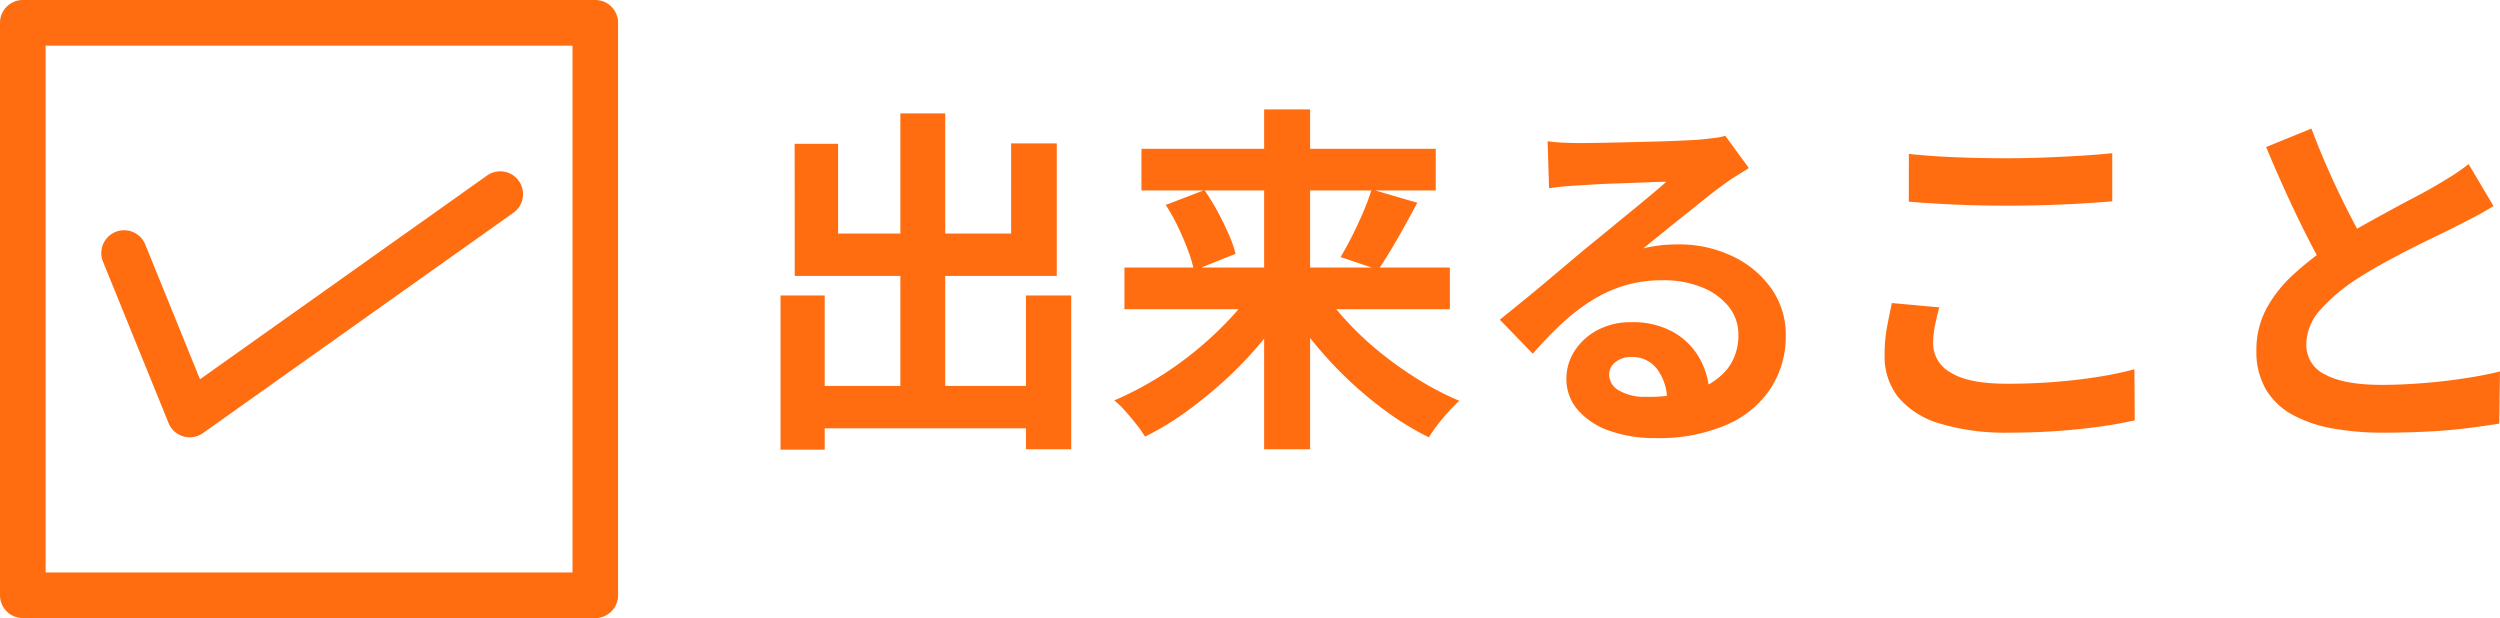 <svg xmlns="http://www.w3.org/2000/svg" xmlns:xlink="http://www.w3.org/1999/xlink" width="317.687" height="78.541" viewBox="0 0 317.687 78.541">
  <defs>
    <clipPath id="clip-path">
      <rect id="長方形_3504" data-name="長方形 3504" width="78.541" height="78.541" fill="#ff6d10"/>
    </clipPath>
  </defs>
  <g id="グループ_8274" data-name="グループ 8274" transform="translate(-317.459 -2724.289)">
    <path id="パス_24097" data-name="パス 24097" d="M-107.64-3.956h31.418V1.426H-107.64Zm12.512-34.638h5.7V-.644h-5.7Zm-15.226,23.138h5.612V4.14h-5.612Zm31.188,0h5.75V4.094h-5.75ZM-108.56-34.73h5.52v11.408h21.988V-34.776h5.8V-17.94h-33.3ZM-66.654-19H-25.3v5.29H-66.654Zm2.162-15.088h37.4v5.29h-37.4ZM-48.9-39.1h5.842V4.094H-48.9Zm13.662,10.166,5.8,1.7q-.828,1.564-1.7,3.128t-1.7,2.944q-.828,1.38-1.564,2.438l-4.784-1.61q.69-1.15,1.449-2.645t1.426-3.059A30.478,30.478,0,0,0-35.236-28.934ZM-61.41-26.956l4.922-1.886a26.731,26.731,0,0,1,1.656,2.691q.782,1.449,1.4,2.852a15.118,15.118,0,0,1,.9,2.553l-5.29,2.116a17.223,17.223,0,0,0-.759-2.576q-.529-1.426-1.265-2.967A22.481,22.481,0,0,0-61.41-26.956Zm11.592,10.12,4.462,1.794a42.552,42.552,0,0,1-3.7,5.267,48.261,48.261,0,0,1-4.554,4.83A56.149,56.149,0,0,1-58.7-.759a36.215,36.215,0,0,1-5.336,3.243A15.266,15.266,0,0,0-65.136.92q-.69-.874-1.426-1.7a10.951,10.951,0,0,0-1.38-1.334,43.384,43.384,0,0,0,5.29-2.737A43.544,43.544,0,0,0-57.638-8.4a44.983,44.983,0,0,0,4.393-4.094A31.035,31.035,0,0,0-49.818-16.836Zm7.866.046a31.189,31.189,0,0,0,3.335,4.37,39.3,39.3,0,0,0,4.324,4.094,47.088,47.088,0,0,0,4.968,3.542A37.716,37.716,0,0,0-24.1-2.07q-.6.552-1.357,1.38t-1.426,1.7a17.368,17.368,0,0,0-1.081,1.564,36.355,36.355,0,0,1-5.313-3.22A49.005,49.005,0,0,1-38.295-4.83,49.844,49.844,0,0,1-42.78-9.706,45.542,45.542,0,0,1-46.46-15ZM-12.88-35.052q.966.138,2.07.184t2.116.046q.736,0,2.208-.023t3.335-.069l3.7-.092q1.84-.046,3.335-.115t2.323-.115q1.426-.138,2.254-.253a7.46,7.46,0,0,0,1.242-.253l2.99,4.094q-.782.506-1.61,1.012a18.715,18.715,0,0,0-1.61,1.1q-.92.644-2.208,1.679T4.531-25.668q-1.449,1.15-2.806,2.254T-.736-21.436a17.649,17.649,0,0,1,2.208-.391,20,20,0,0,1,2.162-.115,15.764,15.764,0,0,1,7.015,1.518,12.636,12.636,0,0,1,4.922,4.117,10.14,10.14,0,0,1,1.817,5.957,12.158,12.158,0,0,1-1.84,6.578A12.7,12.7,0,0,1,10.005.92,21.687,21.687,0,0,1,.736,2.668a16.807,16.807,0,0,1-5.727-.92A9.4,9.4,0,0,1-9.016-.874a5.924,5.924,0,0,1-1.472-4A6.453,6.453,0,0,1-9.453-8.4a7.692,7.692,0,0,1,2.9-2.645,8.868,8.868,0,0,1,4.3-1.012,10.54,10.54,0,0,1,5.359,1.265A8.78,8.78,0,0,1,6.463-7.406,9.8,9.8,0,0,1,7.682-2.76L2.3-2.024A6.575,6.575,0,0,0,1.035-6.1,3.927,3.927,0,0,0-2.208-7.636a3.081,3.081,0,0,0-2.07.667A1.982,1.982,0,0,0-5.06-5.428a2.349,2.349,0,0,0,1.288,2.07,6.4,6.4,0,0,0,3.358.782,19.487,19.487,0,0,0,6.532-.943,8.153,8.153,0,0,0,3.933-2.714,6.878,6.878,0,0,0,1.311-4.209A5.609,5.609,0,0,0,10.1-14.076,8.3,8.3,0,0,0,6.67-16.514a12.912,12.912,0,0,0-4.876-.874,16.813,16.813,0,0,0-4.876.667,17.276,17.276,0,0,0-4.163,1.886,25.48,25.48,0,0,0-3.818,2.944,49.436,49.436,0,0,0-3.7,3.841l-4.186-4.324q1.242-1.012,2.806-2.277t3.2-2.645q1.633-1.38,3.082-2.6t2.461-2.047q.966-.782,2.254-1.84t2.668-2.185Q-1.1-27.094.138-28.129T2.208-29.9q-.69,0-1.794.046T-2-29.762l-2.622.092q-1.311.046-2.438.115l-1.863.115q-.92.046-1.932.138t-1.84.23Zm45.908,1.61q2.53.276,5.7.414t6.808.138q2.254,0,4.669-.092t4.669-.23q2.254-.138,4-.322v6.118q-1.61.138-3.887.276t-4.738.207q-2.461.069-4.669.069-3.588,0-6.67-.138t-5.888-.368Zm3.864,19.5q-.322,1.2-.552,2.346a11.7,11.7,0,0,0-.23,2.3,4.212,4.212,0,0,0,2.231,3.634q2.231,1.426,7.2,1.426,3.128,0,6.026-.23t5.5-.644a44.026,44.026,0,0,0,4.623-.966L61.732.414q-2.024.46-4.508.805t-5.359.552q-2.875.207-6.095.207A28.8,28.8,0,0,1,36.984.828a10.84,10.84,0,0,1-5.29-3.335,8.307,8.307,0,0,1-1.748-5.359,19.34,19.34,0,0,1,.322-3.68q.322-1.656.6-2.944Zm70.426-12.88q-1.012.644-2.139,1.242t-2.415,1.242q-1.058.552-2.6,1.288t-3.312,1.633q-1.771.9-3.565,1.886t-3.358,2a22.832,22.832,0,0,0-4.623,3.91,6.626,6.626,0,0,0-1.771,4.462,4.094,4.094,0,0,0,2.392,3.749Q88.32-4.094,93.1-4.094q2.392,0,5.083-.207t5.313-.6q2.622-.391,4.646-.9L108.054.828q-1.932.322-4.209.6t-4.922.414q-2.645.138-5.635.138a35.811,35.811,0,0,1-6.371-.529A16.817,16.817,0,0,1,81.811-.276a8.832,8.832,0,0,1-3.4-3.22,9.469,9.469,0,0,1-1.219-4.968A11.073,11.073,0,0,1,78.476-13.8,16.6,16.6,0,0,1,82-18.216a42.9,42.9,0,0,1,4.9-3.818q1.656-1.1,3.5-2.139t3.611-2q1.771-.966,3.312-1.771t2.553-1.4q1.334-.782,2.346-1.426a21.977,21.977,0,0,0,1.932-1.38ZM84.18-36.662q1.15,3.036,2.415,5.842t2.53,5.244q1.265,2.438,2.323,4.37l-5.2,3.082q-1.242-2.116-2.576-4.738t-2.668-5.543q-1.334-2.921-2.576-5.911Z" transform="translate(527 2777.289)" fill="#ff6d10"/>
    <g id="グループ_7799" data-name="グループ 7799" transform="translate(317.459 2724.289)">
      <g id="グループ_7798" data-name="グループ 7798" clip-path="url(#clip-path)">
        <path id="パス_23678" data-name="パス 23678" d="M75.643,78.541H2.9a2.9,2.9,0,0,1-2.9-2.9V2.9A2.9,2.9,0,0,1,2.9,0H75.643a2.9,2.9,0,0,1,2.9,2.9V75.643a2.9,2.9,0,0,1-2.9,2.9M5.8,72.746h66.95V5.8H5.8Z" fill="#ff6d10"/>
        <path id="パス_23679" data-name="パス 23679" d="M37.934,78.808A2.9,2.9,0,0,1,35.25,77L26.955,56.584A2.9,2.9,0,1,1,32.324,54.4L39.242,71.43,75.814,45.475A2.9,2.9,0,0,1,79.169,50.2L39.611,78.274a2.9,2.9,0,0,1-1.677.535" transform="translate(-13.827 -23.236)" fill="#ff6d10"/>
      </g>
    </g>
  </g>
</svg>
